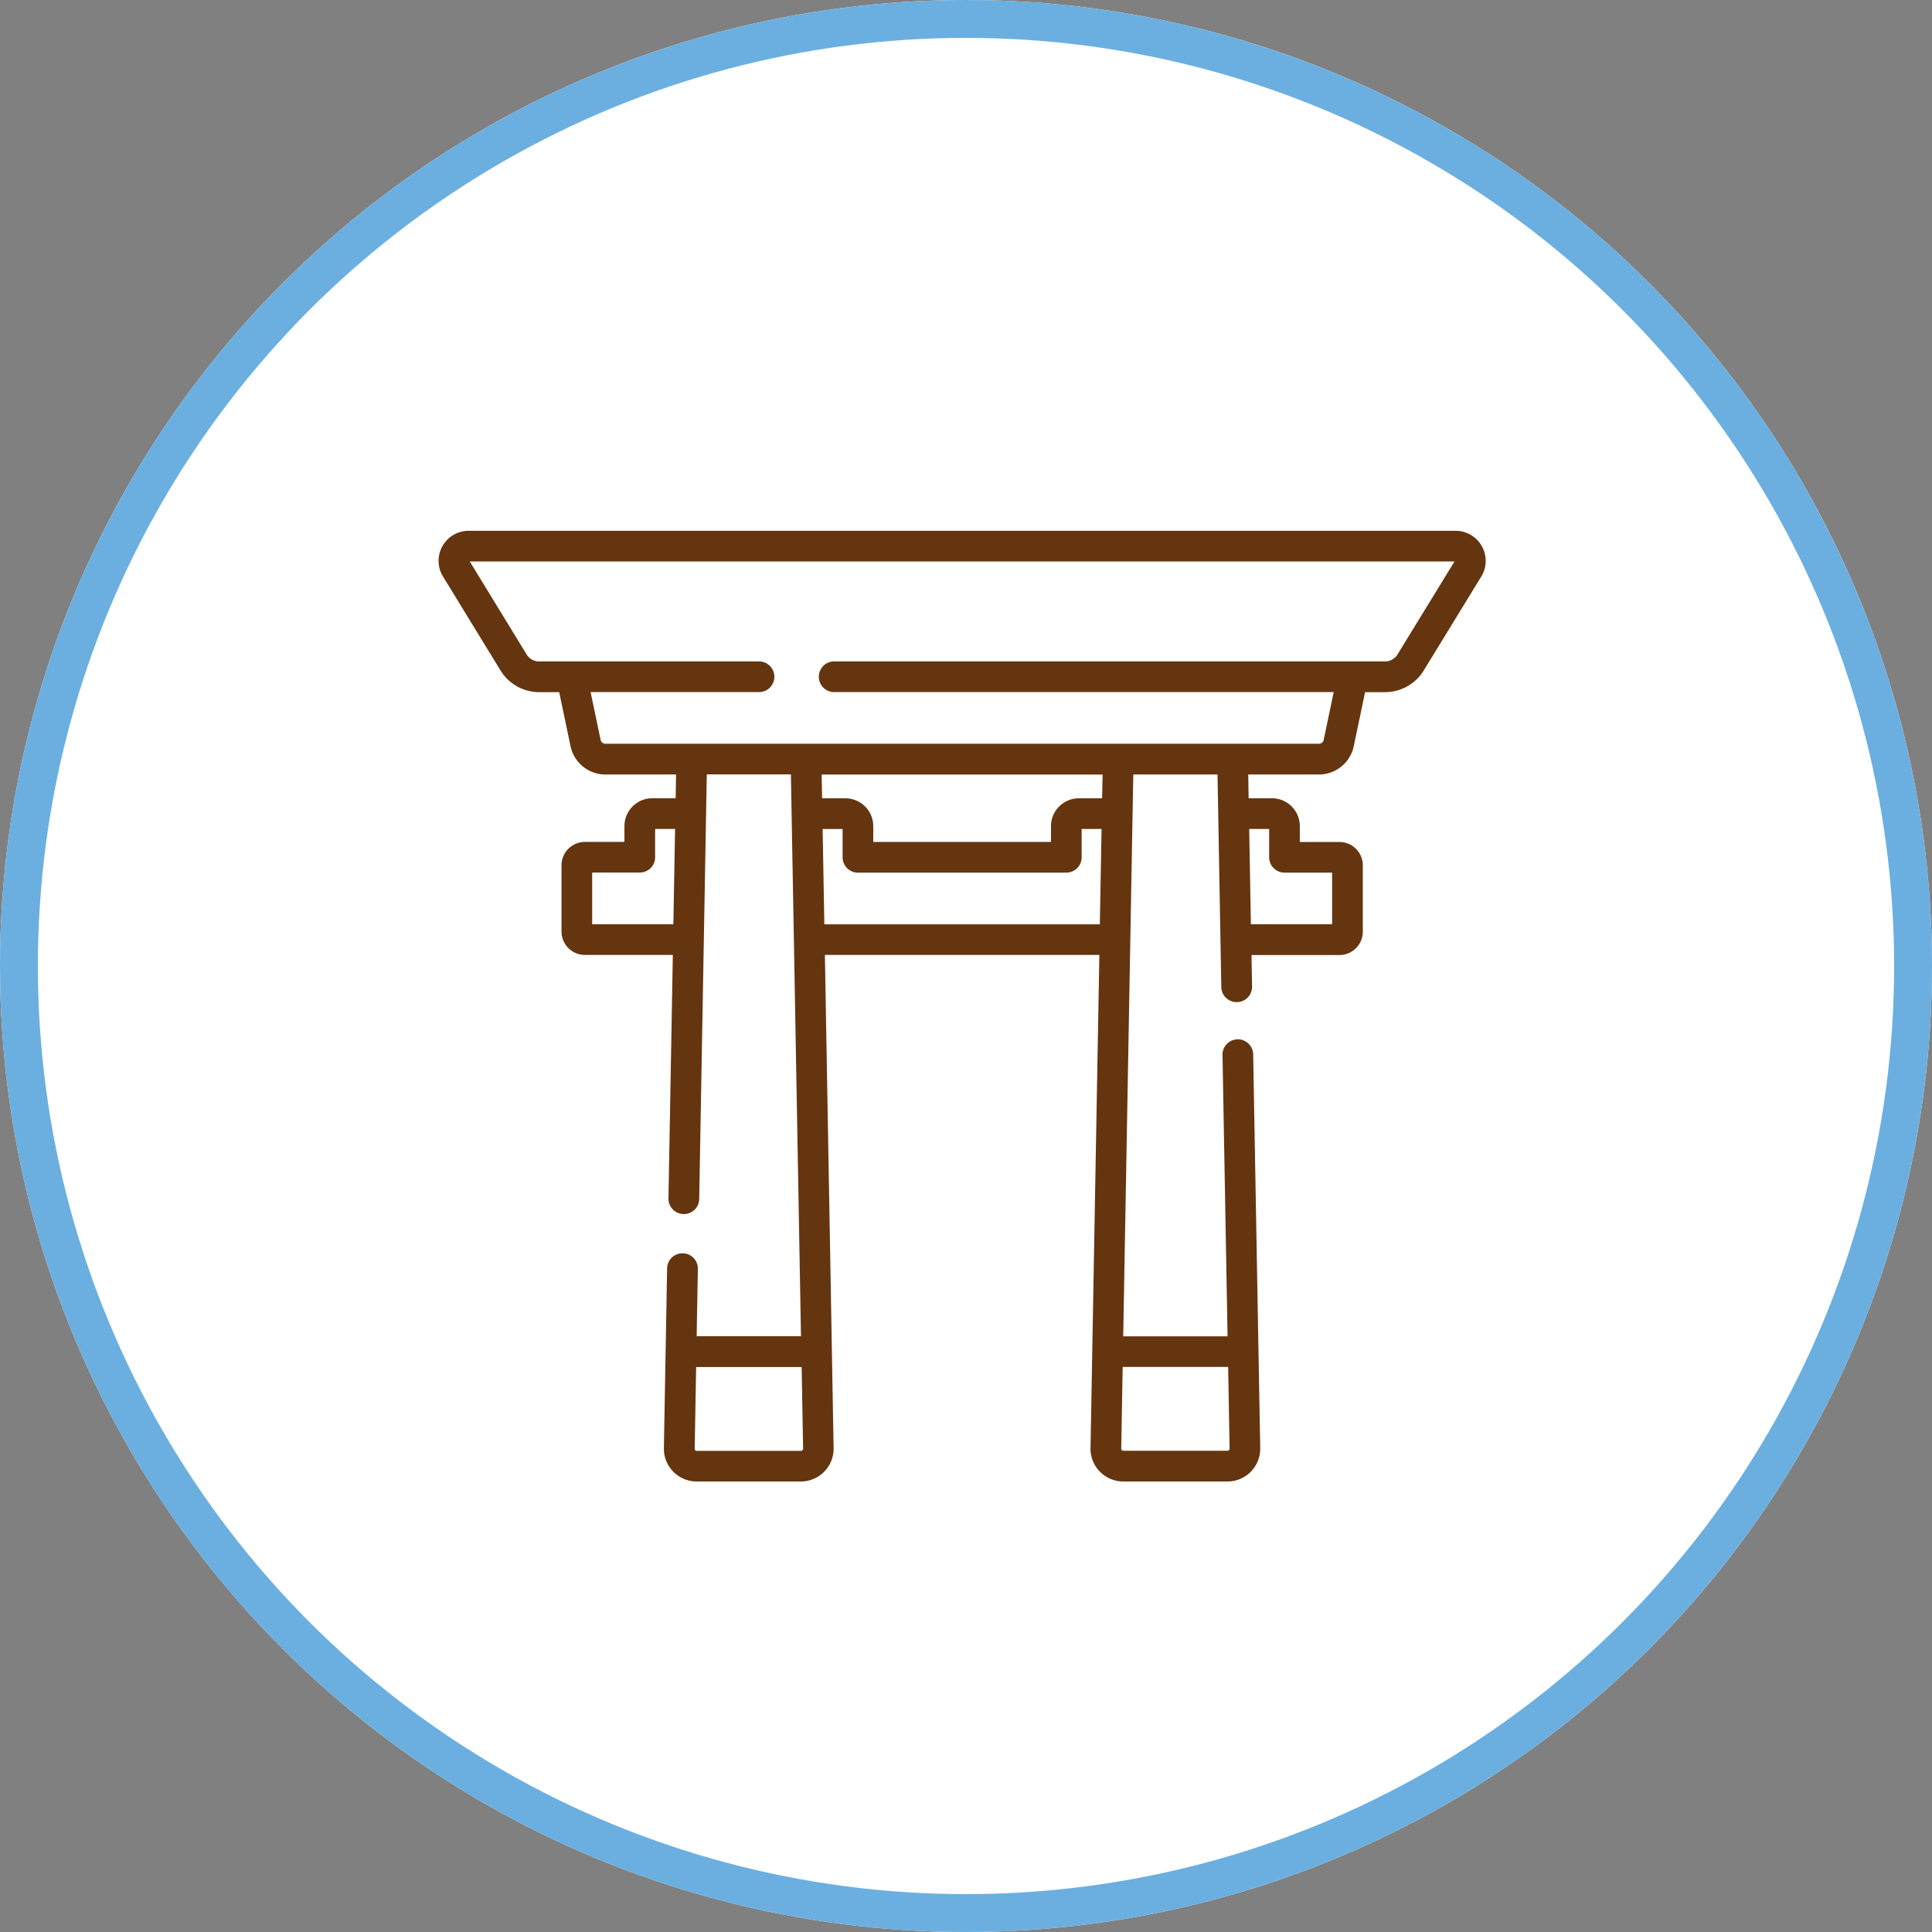 <svg xmlns="http://www.w3.org/2000/svg" width="102" height="102" viewBox="0 0 102 102"><rect x="0" y="0" width="102" height="102" fill="#808080" stroke="none"/><g transform="translate(-494 -962)"><g transform="translate(494 962)" fill="#fff" stroke="#6bafe0" stroke-width="2"><circle cx="51" cy="51" r="51" stroke="none"/><circle cx="51" cy="51" r="50" fill="none"/></g><g transform="translate(517.156 966.466)"><g transform="translate(0 23.557)"><g transform="translate(0 0)"><path d="M55.077,24.368a1.589,1.589,0,0,0-1.385-.811H1.587A1.587,1.587,0,0,0,.233,25.973l3.04,4.965A2.4,2.4,0,0,0,5.3,32.077H6.367l.6,2.86A1.88,1.88,0,0,0,8.8,36.424h3.738l-.022,1.254H11.281a1.472,1.472,0,0,0-1.47,1.47v.834H7.723a1.236,1.236,0,0,0-1.234,1.234v3.5A1.236,1.236,0,0,0,7.723,45.95h4.643l-.231,12.856a.81.81,0,0,0,.8.824h.015a.81.81,0,0,0,.809-.8l.4-22.411H18.6l.532,29.66H13.624l.064-3.553a.81.81,0,0,0-.8-.824h-.015a.81.81,0,0,0-.809.8l-.17,9.486a1.73,1.73,0,0,0,1.73,1.761h5.5a1.73,1.73,0,0,0,1.73-1.761L20.394,45.95H34.885l-.467,26.038a1.73,1.73,0,0,0,1.73,1.761h5.5a1.73,1.73,0,0,0,1.73-1.761l-.372-20.763a.81.81,0,1,0-1.619.029l.266,14.83H36.144l.532-29.66h4.447l.2,11.218a.81.81,0,0,0,.809.8h.015a.81.81,0,0,0,.8-.824l-.03-1.663h4.643a1.236,1.236,0,0,0,1.234-1.234v-3.5a1.236,1.236,0,0,0-1.234-1.234H45.468v-.834A1.472,1.472,0,0,0,44,37.678H42.766l-.022-1.254h3.738a1.88,1.88,0,0,0,1.832-1.488l.6-2.86h1.062a2.4,2.4,0,0,0,2.032-1.139l3.04-4.965A1.588,1.588,0,0,0,55.077,24.368ZM12.394,44.33H8.108V41.6h2.513a.81.81,0,0,0,.81-.81V39.3h1.054ZM43.849,39.3v1.494a.81.81,0,0,0,.81.81h2.513V44.33H42.885l-.09-5.032ZM19.21,72.1a.108.108,0,0,1-.079.033h-5.5a.111.111,0,0,1-.111-.113l.077-4.313h5.57l.077,4.313A.107.107,0,0,1,19.21,72.1Zm15.7-27.767H20.365l-.09-5.032h1.054v1.494a.81.81,0,0,0,.81.81h11a.81.81,0,0,0,.81-.81V39.3H35Zm.119-6.652H33.8a1.472,1.472,0,0,0-1.47,1.47v.834H22.948v-.834a1.472,1.472,0,0,0-1.47-1.47H20.246l-.022-1.254H35.056ZM41.684,67.7l.077,4.313a.111.111,0,0,1-.111.113h-5.5a.108.108,0,0,1-.079-.033.106.106,0,0,1-.032-.079l.077-4.313Zm8.94-37.611a.768.768,0,0,1-.651.365H20.912a.81.81,0,1,0,0,1.619H47.257l-.53,2.528a.253.253,0,0,1-.246.2H8.8a.253.253,0,0,1-.246-.2l-.53-2.528h8.864a.81.81,0,1,0,0-1.619H5.3a.768.768,0,0,1-.651-.365L1.645,25.176H53.634Z" transform="translate(0 -23.557)" fill="#65350f"/></g></g></g></g></svg>